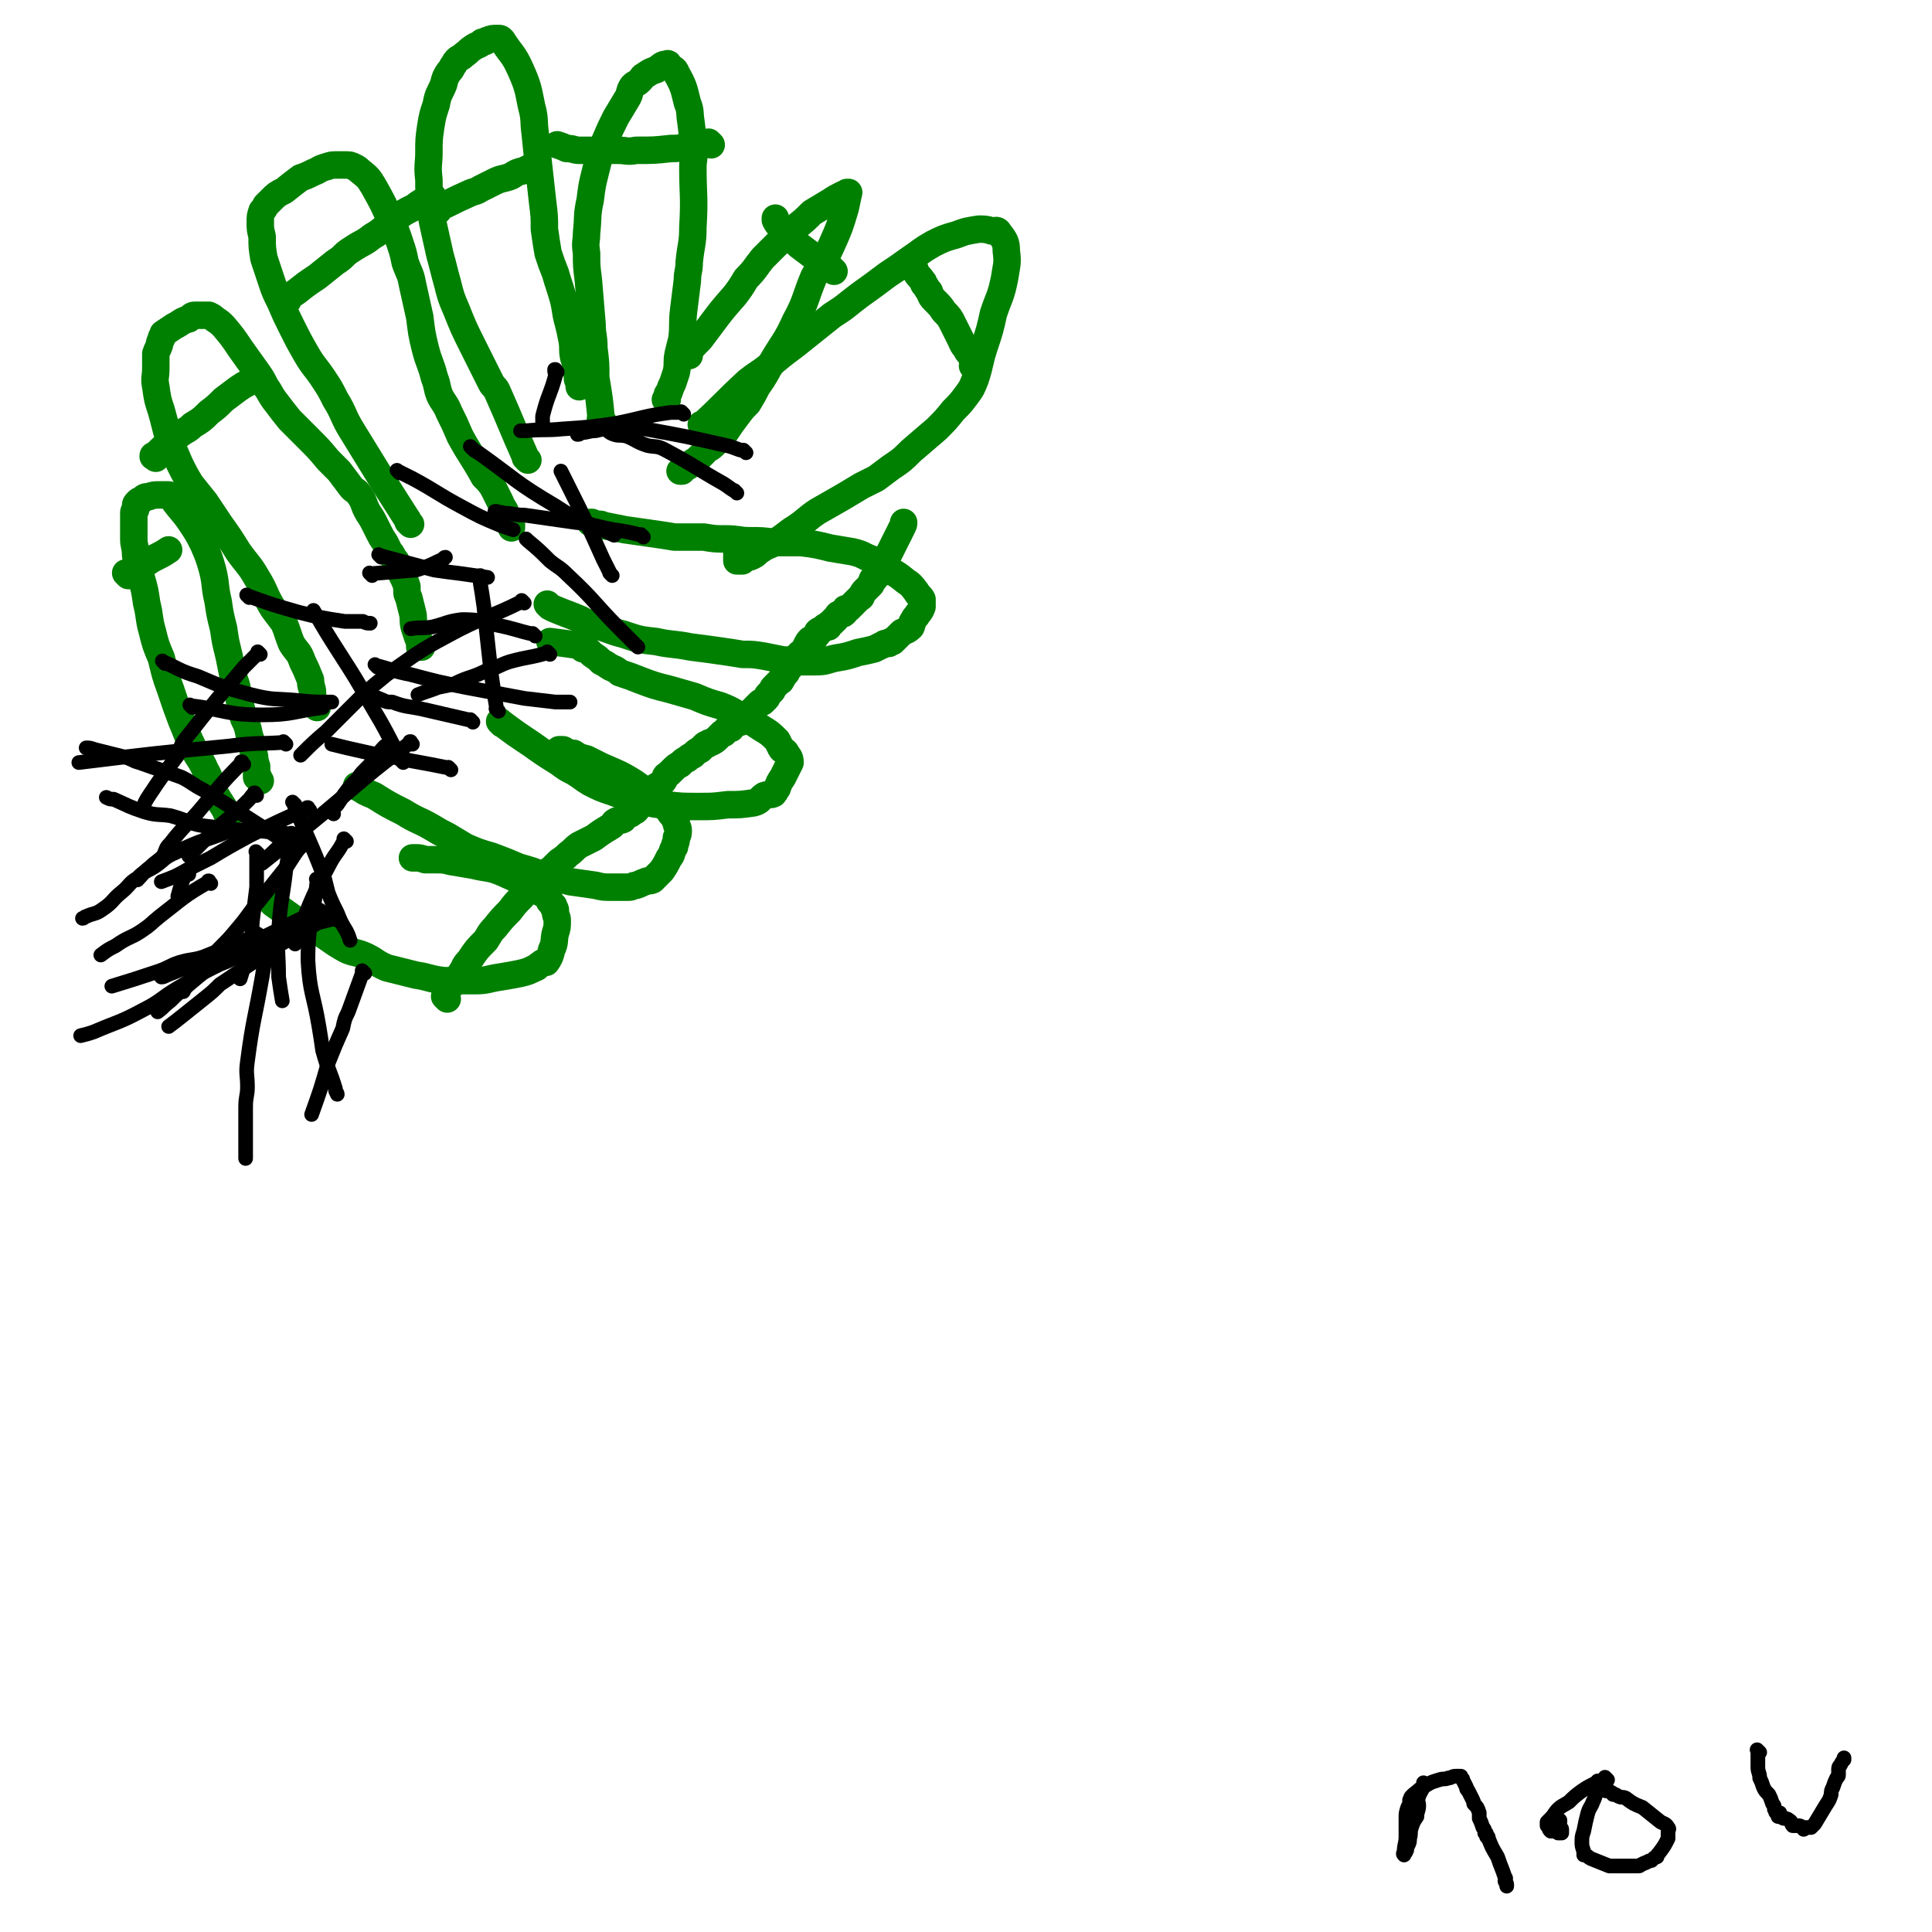 <svg viewBox='0 0 1054 1054' version='1.1' xmlns='http://www.w3.org/2000/svg' xmlns:xlink='http://www.w3.org/1999/xlink'><g fill='none' stroke='#008000' stroke-width='15' stroke-linecap='round' stroke-linejoin='round'><path d='M125,445c-1,-1 -1,-1 -1,-1 -1,-1 0,0 0,0 0,0 0,0 0,0 0,0 0,0 0,0 -1,-1 0,0 0,0 0,0 0,0 0,0 -3,-6 -4,-6 -7,-12 -3,-6 -2,-7 -5,-12 -3,-7 -4,-6 -7,-13 -3,-6 -3,-7 -6,-14 -3,-8 -3,-8 -6,-17 -3,-8 -3,-9 -5,-17 -3,-7 -3,-7 -5,-15 -2,-7 -1,-7 -3,-15 -1,-7 -1,-7 -3,-14 -1,-6 -1,-6 -3,-12 0,-5 -1,-5 -1,-9 0,-4 0,-4 0,-7 0,-3 0,-3 0,-7 0,-1 0,-1 1,-2 0,-1 0,-1 0,-2 0,-1 0,-1 1,-2 0,0 0,0 0,0 1,-1 1,-1 2,-1 2,-2 2,-2 4,-2 3,-1 3,-1 6,-1 2,0 3,0 5,0 1,0 0,1 1,1 0,1 1,0 1,1 5,7 6,7 10,13 4,6 4,6 7,12 3,7 3,7 5,14 2,8 1,9 3,17 1,7 1,7 3,15 1,7 1,7 3,15 1,5 1,5 2,10 1,3 1,3 2,6 1,5 1,5 2,10 1,4 1,4 2,8 2,4 2,4 3,9 1,3 1,3 2,7 0,3 1,3 1,7 1,2 0,2 1,3 0,2 0,2 0,5 0,0 0,0 0,0 0,1 0,1 0,1 0,0 1,0 1,0 0,0 0,1 0,1 0,0 0,0 0,0 0,0 1,1 1,1 '/><path d='M173,386c-1,-1 -1,-1 -1,-1 -1,-1 0,0 0,0 0,0 0,0 0,0 0,0 0,0 0,0 -1,-1 0,0 0,0 0,0 0,0 0,-1 0,-1 -1,-1 -1,-2 -1,-4 0,-4 -1,-7 -1,-3 0,-3 -1,-5 -2,-5 -2,-5 -4,-9 -2,-6 -3,-5 -6,-10 -2,-5 -2,-6 -4,-11 -3,-4 -3,-4 -6,-8 -5,-8 -4,-9 -9,-17 -4,-7 -5,-7 -10,-14 -5,-8 -5,-8 -10,-15 -4,-6 -4,-6 -8,-12 -4,-5 -4,-5 -8,-10 -3,-5 -3,-5 -6,-11 -3,-7 -3,-7 -6,-14 -2,-7 -2,-8 -4,-15 -2,-6 -2,-6 -3,-13 -1,-5 0,-5 0,-10 0,-4 0,-4 0,-8 1,-3 1,-2 2,-5 0,-1 0,-1 1,-3 0,-1 0,-1 1,-2 0,-1 0,-1 0,-1 3,-2 3,-2 6,-4 4,-2 4,-3 8,-4 2,-2 2,-2 4,-2 2,0 2,0 4,0 2,0 2,0 3,0 2,1 2,1 3,2 3,2 3,2 5,4 5,6 5,6 9,12 5,7 5,7 10,14 2,3 2,3 4,7 3,4 2,4 6,9 3,4 3,4 7,9 5,5 5,5 10,10 6,6 6,6 11,12 3,3 3,3 6,6 3,4 3,4 6,8 2,3 3,2 5,5 3,4 2,5 5,10 2,3 2,3 4,7 1,2 1,2 2,4 1,2 1,2 3,5 1,2 1,2 2,4 1,2 1,1 2,3 1,2 1,2 2,3 1,2 1,2 2,4 1,1 0,1 1,3 2,4 2,4 3,7 0,1 0,1 0,2 0,2 0,2 1,4 1,4 1,4 2,8 1,4 0,4 1,8 1,3 1,3 2,6 1,2 1,2 1,4 0,1 0,1 0,1 0,0 1,0 1,0 '/><path d='M224,286c-1,-1 -1,-1 -1,-1 -1,-1 0,0 0,0 0,0 0,0 0,0 0,0 0,0 0,0 -1,-1 0,0 0,0 0,0 0,0 0,0 -1,-1 0,-1 -1,-2 -7,-11 -7,-11 -14,-22 -8,-13 -8,-13 -16,-26 -5,-8 -4,-9 -9,-17 -3,-6 -3,-6 -7,-12 -4,-6 -5,-6 -9,-13 -4,-7 -4,-7 -8,-15 -3,-6 -3,-6 -6,-13 -3,-6 -3,-6 -5,-12 -2,-6 -2,-6 -4,-12 -1,-6 -1,-6 -1,-12 -1,-4 -1,-4 -1,-8 0,-3 0,-3 1,-6 1,-1 1,-1 2,-3 1,-1 1,-1 3,-3 3,-3 3,-3 7,-5 5,-4 5,-4 9,-7 3,-1 3,-1 7,-3 3,-1 3,-2 7,-3 3,-1 3,-1 6,-1 2,0 2,0 4,0 3,0 3,0 5,1 2,1 2,1 3,2 5,4 5,4 8,9 5,9 5,9 9,18 3,6 3,6 5,12 2,6 2,6 3,11 2,6 3,6 4,12 2,9 2,9 4,18 1,8 1,9 3,17 2,8 3,8 5,16 2,5 1,5 3,10 2,4 3,4 5,9 3,6 3,6 6,13 6,11 7,11 13,22 3,3 3,3 5,6 2,4 2,4 4,8 1,3 2,3 3,6 1,2 0,2 1,4 1,1 1,1 2,2 0,0 0,0 0,1 0,0 0,0 0,0 0,1 0,1 0,1 0,0 0,0 0,0 '/><path d='M288,251c-1,-1 -1,-1 -1,-1 -1,-1 0,0 0,0 0,0 0,0 0,0 0,0 0,0 0,0 -1,-1 0,0 0,0 -8,-18 -8,-19 -16,-37 -1,-2 -2,-2 -3,-4 -5,-10 -5,-10 -10,-20 -5,-10 -5,-10 -9,-20 -3,-7 -3,-7 -5,-15 -2,-7 -2,-8 -4,-15 -2,-9 -2,-9 -4,-18 -1,-5 0,-5 -1,-9 -1,-7 -1,-7 -1,-14 -1,-8 0,-8 0,-15 0,-7 0,-7 1,-14 1,-6 1,-6 3,-12 1,-6 2,-6 4,-11 1,-4 1,-4 3,-7 1,-1 1,-1 2,-3 1,-1 1,-2 2,-3 2,-2 2,-1 4,-3 3,-2 2,-2 5,-4 3,-2 3,-1 5,-3 2,0 2,-1 3,-1 2,-1 3,-1 5,-1 0,0 0,0 1,0 1,0 1,0 2,1 5,8 6,7 10,16 4,9 4,10 6,20 2,7 1,8 2,15 1,10 1,10 2,19 1,9 1,9 2,18 1,8 1,8 1,15 1,7 1,7 2,13 2,6 2,6 4,11 2,7 2,6 4,13 2,7 1,7 3,14 1,4 1,4 2,9 1,5 0,5 1,10 1,3 1,3 1,6 1,3 1,3 1,5 0,2 1,2 1,4 0,1 0,1 0,1 '/><path d='M329,230c-1,-1 -1,-1 -1,-1 -1,-1 0,0 0,0 0,0 0,0 0,0 -1,-11 -1,-11 -3,-23 0,-8 0,-8 -1,-16 0,-7 -1,-7 -1,-13 -1,-12 -1,-12 -2,-24 -1,-8 -1,-8 -1,-15 -1,-6 0,-6 0,-11 1,-9 0,-9 2,-18 1,-8 1,-8 3,-16 2,-8 2,-8 5,-16 3,-7 3,-7 6,-13 3,-5 3,-5 6,-10 2,-3 1,-4 3,-7 2,-2 2,-1 4,-3 2,-2 1,-2 3,-3 3,-2 3,-2 6,-3 3,-2 3,-3 6,-3 1,-1 0,1 1,1 2,2 3,1 4,4 4,7 4,8 6,16 2,5 1,5 2,11 1,8 1,8 1,16 1,4 0,4 0,8 0,16 1,16 0,33 0,9 -1,9 -2,19 0,5 -1,5 -1,10 -1,8 -1,8 -2,16 -1,8 0,8 -1,16 -1,4 -1,4 -2,8 -1,5 0,5 -1,10 -1,3 -1,3 -2,6 -1,2 -1,2 -2,5 -1,1 -1,1 -1,2 0,1 0,1 0,2 0,0 0,0 0,0 0,0 0,0 -1,0 '/><path d='M376,194c-1,-1 -1,-1 -1,-1 -1,-1 0,0 0,0 0,0 0,0 0,0 0,0 0,0 0,0 -1,-1 0,0 0,0 0,0 0,0 0,0 3,-4 3,-4 7,-8 3,-4 3,-4 6,-8 6,-8 6,-8 13,-16 3,-4 3,-4 6,-9 5,-5 5,-6 9,-11 5,-5 5,-5 9,-9 5,-4 5,-4 9,-8 5,-4 5,-4 9,-8 5,-3 5,-3 10,-6 3,-2 3,-2 7,-4 1,0 1,0 2,-1 0,0 1,0 1,0 0,0 0,0 0,0 -1,4 -1,5 -2,9 -3,10 -3,10 -7,19 -4,9 -5,9 -10,18 -5,12 -4,13 -10,24 -5,11 -6,11 -12,21 -4,7 -4,8 -9,15 -2,4 -2,4 -5,9 -3,3 -3,3 -6,7 -3,4 -3,4 -5,7 -2,3 -2,3 -4,5 -2,2 -2,2 -3,3 -2,2 -2,2 -4,3 -3,3 -3,3 -6,6 -2,1 -2,1 -4,3 -1,1 -2,0 -3,1 0,0 0,1 0,1 -1,0 -1,0 -1,1 0,0 0,0 -1,0 0,0 0,0 0,0 '/><path d='M384,233c-1,-1 -1,-1 -1,-1 -1,-1 0,0 0,0 0,0 0,0 0,0 0,0 0,0 0,0 -1,-1 0,0 0,0 0,0 0,0 0,0 13,-12 12,-12 25,-24 5,-4 6,-4 11,-8 7,-6 7,-6 15,-12 10,-8 10,-8 20,-16 8,-5 7,-5 15,-11 7,-5 7,-5 15,-11 6,-4 6,-4 13,-9 6,-4 5,-4 12,-8 6,-3 6,-3 13,-5 5,-2 6,-2 12,-3 3,0 4,0 7,1 2,0 3,-1 4,1 3,4 4,5 4,10 1,7 0,8 -1,15 -2,10 -3,10 -6,19 -2,9 -2,9 -5,18 -3,9 -2,9 -5,18 -2,5 -2,5 -5,9 -3,4 -3,4 -7,8 -4,5 -4,5 -9,10 -7,6 -7,6 -14,12 -5,5 -5,5 -11,9 -4,3 -4,3 -8,6 -4,2 -4,2 -8,4 -5,3 -5,3 -10,6 -7,4 -7,4 -14,8 -6,4 -6,5 -12,9 -5,3 -5,4 -10,7 -4,3 -5,2 -9,5 -2,1 -2,2 -4,3 -2,1 -2,1 -3,1 -2,1 -2,1 -3,2 -1,0 -1,0 -1,0 -1,0 -1,0 -1,0 0,0 0,0 0,0 -1,0 -1,0 -1,0 0,0 0,0 0,-1 0,-2 0,-2 0,-4 0,-1 1,-1 1,-2 '/><path d='M300,331c-1,-1 -1,-1 -1,-1 -1,-1 0,0 0,0 0,0 0,0 0,0 0,0 0,0 0,0 -1,-1 0,0 0,0 1,1 1,1 3,2 7,3 8,3 15,6 3,2 3,1 7,3 8,2 8,3 16,5 9,3 9,3 18,4 9,2 9,1 19,3 8,1 8,1 15,2 7,1 7,1 13,2 6,0 6,0 12,1 5,1 5,1 10,2 4,0 4,1 9,1 4,0 4,0 9,0 6,0 6,-1 11,-2 6,-1 6,-1 12,-3 5,-1 5,-1 9,-2 2,-1 2,-1 4,-2 1,0 1,-1 2,-1 1,0 1,0 2,0 0,0 0,-1 1,-1 0,0 0,0 1,0 0,0 0,-1 1,-1 1,-1 1,-1 2,-2 1,-1 1,-1 2,-2 2,-1 3,-1 5,-3 1,-2 0,-2 1,-3 1,-2 1,-2 2,-3 1,-2 2,-2 3,-5 0,-2 0,-2 0,-4 -1,-2 -2,-2 -3,-4 -3,-4 -3,-4 -6,-6 -6,-5 -6,-4 -12,-8 -4,-3 -4,-3 -9,-5 -4,-2 -4,-2 -8,-3 -6,-1 -6,-1 -12,-2 -8,-2 -8,-2 -16,-3 -7,0 -7,0 -14,0 -7,-1 -7,-1 -14,-1 -6,0 -6,-1 -13,-1 -6,0 -6,0 -12,-1 -8,0 -8,0 -16,0 -6,-1 -6,-1 -13,-2 -7,-1 -7,-1 -14,-2 -5,-1 -5,-1 -10,-2 -2,0 -2,-1 -4,-1 0,0 0,0 -1,0 -1,0 -1,0 -1,0 -1,0 -1,0 -2,-1 -1,0 -1,0 -1,0 '/><path d='M274,395c-1,-1 -1,-1 -1,-1 -1,-1 0,0 0,0 0,0 0,0 0,0 0,0 0,0 0,0 -1,-1 0,0 0,0 0,0 0,0 0,0 0,0 0,0 0,0 -1,-1 0,0 0,0 8,6 8,6 17,12 7,5 7,5 15,10 4,3 4,3 8,5 5,3 4,3 9,6 6,3 6,3 12,5 8,3 8,3 15,5 7,1 7,2 14,2 9,1 9,1 18,1 8,0 8,0 16,-1 7,0 7,0 14,-1 4,-1 3,-2 6,-4 3,-1 3,0 5,-1 1,-1 1,-2 2,-3 1,-3 1,-3 3,-6 1,-2 1,-2 2,-4 1,-2 1,-2 2,-4 0,-3 -1,-3 -2,-5 -1,-2 -2,-1 -3,-3 -1,-2 -1,-2 -2,-4 -4,-4 -4,-4 -9,-7 -6,-4 -6,-4 -12,-7 -5,-3 -5,-3 -10,-5 -7,-2 -7,-2 -14,-5 -7,-2 -7,-2 -14,-4 -8,-2 -8,-2 -16,-5 -5,-2 -5,-2 -11,-4 -2,-2 -3,-2 -5,-3 -3,-2 -3,-2 -5,-3 -2,-2 -2,-2 -5,-4 -1,-1 -1,-1 -2,-2 -1,-1 -1,-1 -3,-1 -1,-1 -1,-2 -3,-2 -7,-1 -7,-1 -15,-2 '/><path d='M196,430c-1,-1 -1,-1 -1,-1 -1,-1 0,0 0,0 0,0 0,0 0,0 0,0 0,0 0,0 -1,-1 0,0 0,0 0,0 0,0 0,0 4,3 4,3 9,5 8,5 8,5 16,9 8,5 8,4 15,8 5,3 5,3 9,5 5,3 5,3 10,6 7,3 7,3 14,5 8,3 8,3 15,6 7,2 7,2 15,5 6,1 6,1 13,3 7,1 7,1 14,2 4,1 4,1 9,1 5,0 5,0 9,0 2,0 2,-1 4,-1 3,-1 2,-1 5,-2 2,-1 2,0 4,-1 1,-1 1,-1 2,-2 2,-2 2,-2 3,-3 2,-3 2,-3 4,-7 2,-2 1,-3 3,-6 0,-2 1,-2 1,-5 1,-2 1,-2 1,-4 0,-2 -1,-2 -1,-4 -1,-2 -1,-3 -3,-5 -2,-3 -2,-3 -6,-6 -7,-6 -7,-6 -14,-11 -8,-5 -9,-5 -18,-9 -4,-2 -4,-2 -8,-4 -4,-1 -4,-1 -7,-3 -2,0 -2,0 -4,-1 -1,0 -1,-1 -2,-1 0,0 0,0 0,0 -1,0 -1,0 -1,0 0,0 0,0 -1,0 '/><path d='M149,493c-1,-1 -1,-1 -1,-1 -1,-1 0,0 0,0 0,0 0,0 0,0 0,0 0,0 0,0 -1,-1 0,0 0,0 1,0 1,0 1,1 7,5 7,5 14,10 5,3 5,2 10,5 7,4 7,5 14,9 5,3 6,2 11,4 7,3 6,4 13,7 8,2 8,2 16,4 7,1 7,2 15,3 8,0 8,0 17,0 7,0 7,-1 14,-2 6,-1 6,-1 11,-2 4,-1 4,-1 8,-3 1,0 1,-1 3,-2 1,-1 1,-1 2,-1 0,0 0,0 1,0 2,-3 2,-3 3,-7 2,-4 1,-5 2,-9 1,-3 1,-3 1,-7 0,-2 -1,-2 -1,-5 0,-1 0,-1 -1,-2 0,0 0,-1 0,-1 -1,-1 -1,-1 -2,-2 -1,-1 0,-2 -1,-3 -4,-2 -4,-2 -8,-4 -8,-5 -8,-5 -17,-9 -7,-3 -8,-2 -16,-4 -6,-1 -6,-1 -12,-2 -4,-1 -4,-1 -8,-1 -3,0 -3,0 -6,0 -3,-1 -3,-1 -5,-1 0,0 0,0 -1,0 0,0 0,0 -1,0 '/><path d='M244,545c-1,-1 -1,-1 -1,-1 -1,-1 0,0 0,0 0,0 0,0 0,0 0,0 0,0 0,0 -1,-1 0,0 0,0 1,-2 1,-3 2,-5 3,-4 4,-4 7,-9 2,-3 1,-3 4,-6 4,-6 4,-6 9,-11 2,-3 2,-4 5,-7 4,-5 4,-5 8,-9 3,-4 3,-4 7,-8 2,-3 2,-3 5,-5 2,-3 3,-3 5,-5 3,-3 3,-3 6,-5 2,-2 2,-2 4,-4 3,-2 3,-2 5,-4 3,-2 3,-3 6,-5 4,-2 4,-2 8,-4 4,-3 4,-3 9,-6 2,-1 1,-2 3,-3 2,-1 2,0 4,-1 1,-1 1,-2 2,-3 1,0 1,0 2,0 0,-1 0,0 0,0 0,0 0,-1 1,-1 1,-1 1,0 2,-1 0,0 0,-1 0,-1 1,-1 2,-1 3,-2 2,-1 1,-1 3,-3 1,-1 2,-1 3,-3 1,-1 0,-2 1,-3 2,-2 2,-1 4,-3 1,-1 1,-1 2,-3 0,-1 1,-1 2,-2 1,-1 1,-1 2,-2 2,-2 2,-2 4,-3 2,-2 2,-2 4,-3 1,-1 1,-1 3,-2 2,-2 2,-2 4,-3 1,-1 1,-1 2,-2 1,-1 1,-1 2,-1 1,-1 1,-1 2,-1 2,-1 2,-1 4,-3 1,-1 1,-1 2,-2 0,0 0,0 1,0 1,-2 1,-2 3,-3 0,0 1,1 1,0 2,-2 2,-3 4,-4 0,0 0,1 1,1 1,-1 1,-1 2,-3 1,0 1,0 2,-1 1,-1 1,-1 2,-2 0,0 0,0 1,-1 1,-1 1,0 1,-1 1,-1 1,-1 2,-2 1,-1 1,-1 2,-1 1,-1 1,-1 2,-2 1,-1 0,-1 1,-2 1,-1 1,-1 2,-2 1,-1 0,-1 1,-2 1,-1 1,-1 3,-3 1,-1 1,0 1,-1 1,-1 1,-1 1,-2 1,-1 1,-1 2,-2 0,0 0,-1 0,-1 1,-1 1,-1 2,-2 0,0 0,-1 0,-1 1,-2 2,-1 3,-2 0,-1 0,-2 0,-2 1,-1 1,-1 2,-2 1,-1 1,-1 2,-1 1,-2 1,-2 2,-4 1,-2 1,-2 2,-3 1,0 1,0 2,0 0,-1 0,-1 1,-2 0,0 0,0 1,-1 0,0 0,-1 0,-1 0,-1 1,0 1,-1 1,0 1,0 2,-1 1,-1 1,-1 1,-1 1,0 1,0 2,0 0,0 0,-1 0,-1 0,-1 1,0 1,-1 1,0 1,0 1,-1 1,0 1,0 1,-1 1,0 1,0 1,-1 1,-1 1,-2 2,-2 1,-1 1,0 1,0 1,0 1,0 2,-1 0,0 0,-1 0,-1 0,-1 0,-1 1,-1 0,0 1,0 1,0 1,-1 1,-1 2,-2 0,0 0,0 1,-1 1,-1 1,-1 1,-1 1,-1 1,-1 2,-2 0,0 1,0 1,-1 1,-2 1,-2 2,-3 1,-1 1,-1 3,-3 0,0 0,0 0,0 1,-1 0,-1 1,-3 1,0 1,0 1,0 0,-1 0,-1 0,-1 0,-1 1,-1 1,-1 0,0 0,0 0,0 1,-1 1,-1 2,-1 0,-1 0,-1 0,-1 3,-6 3,-6 6,-12 3,-6 3,-6 6,-12 1,-2 1,-2 1,-3 '/><path d='M532,201c-1,-1 -1,-1 -1,-1 -1,-1 0,0 0,0 0,0 0,0 0,0 0,0 0,0 0,-1 0,0 0,0 0,0 0,-2 0,-2 -1,-4 -1,-3 -2,-2 -3,-5 -2,-2 -2,-3 -3,-5 -2,-4 -2,-4 -4,-8 -2,-4 -2,-4 -5,-7 -2,-3 -2,-3 -5,-6 -2,-2 -2,-2 -3,-5 -2,-2 -1,-2 -3,-4 0,-1 0,-1 -1,-2 -1,-2 -2,-2 -3,-4 -1,-1 0,-1 -1,-2 -1,-1 -1,0 -2,-1 -1,-1 -1,-1 -1,-2 0,-1 0,-1 0,-2 0,0 0,0 0,0 '/><path d='M455,148c-1,-1 -1,-1 -1,-1 -1,-1 0,0 0,0 0,0 0,0 0,0 0,0 0,0 0,0 -1,-1 -1,0 -1,0 0,0 0,0 0,0 -1,0 -1,0 -2,-1 -1,-1 -1,-1 -2,-2 -3,-2 -3,-2 -5,-4 -4,-3 -4,-3 -8,-6 -3,-3 -3,-2 -6,-5 -2,-2 -2,-3 -4,-5 -2,-2 -2,-2 -3,-4 0,0 0,0 0,-1 '/><path d='M388,79c-1,-1 -1,-1 -1,-1 -1,-1 0,0 0,0 0,0 0,0 0,0 0,0 0,0 0,0 -1,-1 0,0 0,0 0,0 0,0 -1,0 -1,0 -1,1 -2,1 -2,0 -2,0 -4,0 -3,0 -3,0 -6,1 -4,1 -4,1 -8,1 -9,1 -9,1 -19,1 -5,1 -5,0 -10,0 -6,0 -6,0 -12,0 -5,0 -5,0 -9,0 -3,0 -3,-1 -7,-1 -2,-1 -2,-1 -5,-2 0,0 0,0 0,0 '/><path d='M239,115c-1,-1 -1,-1 -1,-1 -1,-1 0,0 0,0 0,0 0,0 0,0 0,0 0,0 0,0 -1,-1 0,0 0,0 0,0 0,0 0,0 9,-4 8,-4 17,-8 4,-2 4,-1 7,-3 4,-2 4,-2 8,-4 4,-2 4,-1 9,-3 3,-2 3,-2 7,-3 2,-1 2,-1 4,-2 0,0 0,0 0,0 '/><path d='M157,164c-1,-1 -1,-1 -1,-1 -1,-1 0,0 0,0 0,0 0,0 0,0 0,0 0,0 0,0 -1,-1 0,0 0,0 0,0 0,0 0,0 3,-2 3,-2 6,-4 5,-4 5,-4 11,-8 5,-4 5,-4 10,-8 5,-3 4,-4 9,-7 6,-4 6,-3 11,-7 7,-4 6,-5 12,-9 5,-4 5,-4 11,-7 4,-3 4,-3 9,-5 0,-1 0,-1 1,-1 '/><path d='M85,250c-1,-1 -1,-1 -1,-1 -1,-1 0,0 0,0 0,0 0,0 0,0 0,0 0,0 0,0 -1,-1 0,0 0,0 0,0 0,0 0,0 0,0 -1,0 0,0 6,-6 7,-7 14,-12 4,-3 4,-2 7,-5 5,-3 5,-3 9,-7 4,-3 4,-3 8,-7 4,-3 4,-3 8,-6 3,-2 3,-2 5,-3 1,-1 1,-1 1,-1 '/><path d='M70,314c-1,-1 -1,-1 -1,-1 -1,-1 0,0 0,0 0,0 0,0 0,0 0,0 0,0 0,0 -1,-1 0,0 0,0 1,0 2,0 3,-1 4,-2 4,-3 8,-5 3,-2 3,-2 5,-3 4,-2 4,-2 7,-4 '/></g>
<g fill='none' stroke='#000000' stroke-width='8' stroke-linecap='round' stroke-linejoin='round'><path d='M140,434c-1,-1 -1,-1 -1,-1 -1,-1 0,0 0,0 0,0 0,0 0,0 0,0 0,-1 0,0 -2,1 -2,2 -3,3 -6,6 -6,6 -12,11 -6,5 -6,5 -12,11 -4,4 -4,4 -9,9 '/><path d='M141,466c-1,-1 -1,-1 -1,-1 -1,-1 0,0 0,0 0,0 0,0 0,0 0,9 0,9 0,19 -1,8 -1,8 -2,16 -1,7 0,8 -1,14 -2,10 -3,10 -6,20 '/><path d='M160,456c-1,-1 -1,-1 -1,-1 -1,-1 0,0 0,0 0,0 0,0 0,0 0,0 0,-1 0,0 -2,8 -1,9 -3,19 -2,17 -3,17 -4,34 -1,12 0,12 0,25 1,7 1,7 2,13 '/><path d='M189,459c-1,-1 -1,-1 -1,-1 -1,-1 0,0 0,0 0,0 0,0 0,0 -4,8 -5,7 -9,15 -8,15 -8,15 -14,30 -3,6 -2,6 -4,12 '/><path d='M225,406c-1,-1 -1,-1 -1,-1 -1,-1 0,0 0,0 0,0 0,0 0,0 0,0 0,-1 0,0 -24,18 -24,19 -48,39 -16,13 -24,20 -33,27 -3,2 5,-5 10,-10 '/><path d='M246,420c-1,-1 -1,-1 -1,-1 -1,-1 0,0 0,0 0,0 0,0 0,0 -10,-2 -10,-2 -21,-4 -13,-3 -13,-2 -26,-5 -9,-2 -9,-2 -17,-4 '/><path d='M220,416c-1,-1 -1,-1 -1,-1 -1,-1 0,0 0,0 0,0 0,0 0,0 0,0 0,0 0,0 -1,-1 0,0 0,0 -8,-15 -8,-16 -17,-31 -8,-14 -8,-14 -17,-28 -7,-11 -7,-11 -14,-23 '/><path d='M272,388c-1,-1 -1,-1 -1,-1 -1,-1 0,0 0,0 0,0 0,0 0,0 0,0 0,0 0,0 -3,-18 -3,-19 -5,-37 -1,-9 -1,-9 -2,-19 -1,-7 -1,-7 -2,-13 0,-2 0,-2 0,-4 '/><path d='M292,347c-1,-1 -1,-1 -1,-1 -1,-1 0,0 0,0 0,0 0,0 0,0 0,0 0,0 0,0 -1,-1 0,0 0,0 -9,-2 -10,-3 -20,-5 -9,-2 -9,-3 -19,-3 -8,1 -8,2 -16,4 -6,1 -6,0 -12,1 '/><path d='M300,357c-1,-1 -1,-1 -1,-1 -1,-1 0,0 0,0 0,0 0,0 0,0 -10,3 -10,2 -21,5 -6,2 -6,3 -13,5 -8,4 -9,3 -17,7 -4,1 -4,1 -9,2 -5,2 -6,2 -11,4 '/><path d='M258,394c-1,-1 -1,-1 -1,-1 -1,-1 0,0 0,0 0,0 0,0 0,0 -13,-3 -13,-3 -26,-6 -9,-2 -9,-1 -17,-4 -3,0 -3,0 -5,-1 -5,-2 -5,-2 -9,-4 -1,0 0,0 -1,-1 '/><path d='M348,353c-1,-1 -1,-1 -1,-1 -1,-1 0,0 0,0 -4,-4 -4,-4 -9,-9 -14,-14 -13,-15 -28,-29 -5,-5 -5,-4 -10,-8 -6,-6 -6,-6 -12,-11 0,0 0,0 -1,-1 '/><path d='M334,314c-1,-1 -1,-1 -1,-1 -1,-1 0,0 0,0 0,0 0,0 0,0 0,0 0,0 0,0 -2,-4 -2,-4 -4,-8 -9,-20 -9,-20 -19,-40 -2,-4 -2,-4 -4,-8 '/><path d='M351,293c-1,-1 -1,-1 -1,-1 -1,-1 0,0 0,0 0,0 0,0 0,0 -8,-2 -8,-2 -15,-3 -11,-2 -11,-3 -21,-4 -14,-2 -14,-2 -28,-4 -6,0 -6,-1 -11,-1 -2,-1 -2,0 -4,-1 -1,0 -1,0 -1,0 '/><path d='M402,269c-1,-1 -1,-1 -1,-1 -1,-1 0,0 0,0 -2,-1 -3,-2 -6,-4 -16,-9 -16,-10 -33,-19 -4,-2 -5,-1 -9,-2 -6,-2 -6,-3 -11,-5 -4,-1 -4,0 -7,-1 -3,-1 -3,-2 -6,-4 '/><path d='M407,247c-1,-1 -1,-1 -1,-1 -1,-1 0,0 0,0 0,0 0,0 0,0 -5,-1 -5,-2 -10,-3 -22,-5 -22,-5 -44,-9 -3,0 -3,1 -7,1 -5,-1 -5,-1 -11,-1 -5,0 -5,0 -9,1 -4,0 -4,1 -8,1 -1,1 -1,1 -2,1 '/><path d='M373,226c-1,-1 -1,-1 -1,-1 -1,-1 0,0 0,0 0,0 0,0 0,0 -3,0 -3,0 -6,0 -15,2 -15,3 -30,6 -14,2 -14,2 -29,3 -10,1 -10,0 -20,1 -1,0 -1,0 -3,0 '/><path d='M304,203c-1,-1 -1,-1 -1,-1 -1,-1 0,0 0,0 0,0 0,0 0,0 0,0 0,-1 0,0 -1,0 0,1 0,3 -3,11 -4,10 -7,22 0,3 0,3 0,6 '/><path d='M258,245c-1,-1 -1,-1 -1,-1 -1,-1 0,0 0,0 0,0 0,0 0,0 2,2 2,2 4,3 21,15 20,16 42,29 15,10 16,8 32,16 '/><path d='M218,258c-1,-1 -1,-1 -1,-1 -1,-1 0,0 0,0 0,0 0,0 0,0 4,2 4,2 8,4 13,7 13,8 26,15 11,6 11,6 23,11 3,1 3,1 6,2 '/><path d='M208,304c-1,-1 -1,-1 -1,-1 -1,-1 0,0 0,0 15,4 15,4 30,8 7,1 7,1 15,2 7,1 7,1 14,2 '/><path d='M203,314c-1,-1 -1,-1 -1,-1 -1,-1 0,0 0,0 0,0 0,0 0,0 13,-1 13,-1 25,-2 3,-1 3,-1 6,-2 5,-2 4,-2 9,-4 0,0 0,-1 1,-1 '/><path d='M136,326c-1,-1 -1,-1 -1,-1 -1,-1 0,0 0,0 0,0 0,0 0,0 14,5 14,5 28,9 12,3 12,3 25,5 5,0 5,0 10,0 2,1 2,1 4,1 '/><path d='M90,362c-1,-1 -1,-1 -1,-1 -1,-1 0,0 0,0 9,4 9,5 19,8 14,6 14,6 29,10 12,3 12,2 24,3 10,1 10,1 20,1 '/><path d='M105,386c-1,-1 -1,-1 -1,-1 -1,-1 0,0 0,0 0,0 0,0 0,0 0,0 -1,-1 0,0 18,2 19,5 39,5 17,0 17,-2 33,-4 '/><path d='M142,357c-1,-1 -1,-1 -1,-1 -1,-1 0,0 0,0 0,0 0,0 0,0 -4,4 -4,4 -8,8 -16,19 -16,19 -31,38 -4,5 -3,5 -5,10 -3,4 -3,4 -6,8 -5,7 -5,7 -9,13 -2,3 -2,3 -3,5 '/><path d='M133,417c-1,-1 -1,-1 -1,-1 -1,-1 0,0 0,0 0,0 0,0 0,0 0,0 0,-1 0,0 -12,12 -12,13 -24,27 -7,8 -8,8 -15,17 -3,3 -2,3 -4,7 -3,3 -4,3 -7,6 -4,3 -4,4 -7,7 0,0 0,0 0,0 '/><path d='M161,439c-1,-1 -1,-1 -1,-1 -1,-1 0,0 0,0 8,20 9,20 17,41 1,4 1,4 2,8 2,5 2,5 5,11 2,5 2,5 5,10 1,2 1,2 2,5 '/><path d='M167,461c-1,-1 -1,-1 -1,-1 -1,-1 0,0 0,0 0,0 0,0 0,0 0,0 0,-1 0,0 -5,5 -5,6 -9,12 -8,10 -8,10 -16,20 -6,7 -5,7 -11,14 -5,6 -5,6 -10,11 -4,4 -3,4 -7,8 -5,7 -5,6 -10,12 -2,2 -2,2 -3,4 '/><path d='M176,498c-1,-1 -1,-1 -1,-1 -1,-1 0,0 0,0 0,0 0,0 0,0 -1,0 -1,0 -2,0 -27,13 -31,15 -54,27 -2,1 5,-3 4,-2 -2,1 -5,3 -9,6 -6,5 -6,5 -12,10 -5,4 -5,4 -9,8 -4,3 -3,3 -7,6 '/><path d='M184,499c-1,-1 -1,-1 -1,-1 -1,-1 0,0 0,0 -14,8 -14,8 -28,16 -9,5 -9,6 -17,11 -9,6 -9,6 -18,12 -4,4 -4,4 -9,8 -5,4 -5,4 -10,8 -5,4 -5,4 -9,7 '/><path d='M169,442c-1,-1 -1,-1 -1,-1 -1,-1 0,0 0,0 0,0 0,0 0,0 0,0 0,-1 0,0 -16,7 -16,7 -32,15 -11,6 -11,6 -21,12 -6,3 -6,3 -12,6 -7,4 -7,4 -15,7 '/><path d='M127,454c-1,-1 -1,-1 -1,-1 -1,-1 0,0 0,0 -15,6 -16,5 -30,12 -7,3 -6,4 -12,8 -5,3 -5,2 -9,6 -5,3 -4,4 -9,8 -5,4 -4,5 -10,9 -4,3 -5,2 -9,4 -1,0 -1,1 -2,1 '/><path d='M182,444c-1,-1 -1,-1 -1,-1 -1,-1 0,0 0,0 0,0 0,0 0,0 0,0 0,0 0,0 -1,-1 0,0 0,0 1,0 0,-1 1,-2 1,-1 1,-1 2,-2 2,-3 2,-3 4,-6 3,-4 3,-4 7,-8 2,-3 2,-3 4,-5 4,-4 4,-4 7,-8 2,-3 2,-3 4,-5 '/><path d='M206,364c-1,-1 -1,-1 -1,-1 -1,-1 0,0 0,0 0,0 0,0 0,0 0,0 -1,-1 0,0 8,2 9,3 19,5 15,4 15,4 30,7 16,3 16,3 32,6 8,1 9,1 17,2 4,0 4,0 8,0 '/><path d='M286,329c-1,-1 -1,-1 -1,-1 -1,-1 0,0 0,0 -20,10 -21,8 -41,19 -17,9 -17,10 -33,21 -11,9 -11,9 -21,19 -6,6 -6,6 -12,12 -7,6 -7,6 -14,13 '/><path d='M156,406c-1,-1 -1,-1 -1,-1 -1,-1 0,0 0,0 0,0 0,0 0,0 -15,1 -15,0 -30,2 -41,4 -41,4 -82,9 '/><path d='M157,456c-1,-1 -1,-1 -1,-1 -1,-1 0,0 0,0 0,0 0,0 0,0 0,0 0,0 0,0 -20,-3 -21,-1 -41,-4 -11,-1 -11,-3 -22,-6 -7,-1 -7,0 -14,-2 -9,-3 -8,-3 -17,-7 -2,0 -2,0 -4,-1 '/><path d='M153,458c-1,-1 -1,-1 -1,-1 -1,-1 0,0 0,0 0,0 0,0 0,0 -20,-13 -20,-13 -41,-26 -6,-3 -6,-4 -12,-7 -11,-4 -12,-4 -23,-8 -4,-1 -4,-2 -8,-3 -8,-2 -8,-2 -16,-4 -3,-1 -3,-1 -5,-1 '/><path d='M184,502c-1,-1 -1,-1 -1,-1 -1,-1 0,0 0,0 0,0 0,0 0,0 -20,5 -20,5 -39,10 -11,3 -11,4 -21,7 -5,2 -5,2 -9,4 -7,3 -7,3 -13,6 -5,2 -5,2 -10,4 -2,1 -2,1 -3,1 '/><path d='M146,522c-1,-1 -1,-1 -1,-1 -1,-1 0,0 0,0 0,0 0,0 0,0 -1,6 -1,6 -2,12 -4,23 -5,23 -8,46 -1,7 0,7 0,14 0,5 -1,5 -1,11 0,7 0,7 0,14 0,6 0,6 0,12 0,1 0,1 0,2 '/><path d='M174,481c-1,-1 -1,-1 -1,-1 -1,-1 0,0 0,0 0,0 0,0 0,0 -2,22 -5,22 -5,44 1,18 3,18 6,36 1,6 1,6 2,13 3,11 4,11 7,21 0,2 1,2 1,3 '/><path d='M199,531c-1,-1 -1,-1 -1,-1 -1,-1 0,0 0,0 0,0 0,0 0,0 -4,11 -4,11 -8,22 -2,4 -2,4 -3,9 -4,9 -4,9 -8,19 -4,14 -4,14 -9,28 '/><path d='M103,477c-1,-1 -1,-1 -1,-1 -1,-1 0,0 0,0 0,0 0,0 0,0 0,0 0,-1 0,0 -3,5 -3,6 -5,13 '/><path d='M115,482c-1,-1 -1,-1 -1,-1 -1,-1 0,0 0,0 0,0 0,0 0,0 0,0 0,-1 0,0 -14,8 -14,9 -27,19 -5,4 -4,4 -10,8 -6,4 -7,3 -14,8 -4,2 -4,2 -8,5 '/><path d='M142,511c-1,-1 -1,-1 -1,-1 -1,-1 0,0 0,0 0,0 0,0 0,0 -15,6 -15,6 -30,12 -6,2 -6,1 -13,3 -6,2 -6,3 -12,5 -12,4 -12,4 -25,8 '/><path d='M172,502c-1,-1 -1,-1 -1,-1 -1,-1 0,0 0,0 0,0 0,0 0,0 0,0 0,-1 0,0 -23,10 -23,11 -46,23 -5,2 -5,2 -9,4 -10,5 -10,6 -19,11 -10,6 -9,7 -19,12 -13,7 -13,6 -27,12 -3,1 -3,1 -7,2 '/><path d='M778,974c-1,-1 -1,-1 -1,-1 -1,-1 0,0 0,0 0,0 0,0 0,0 0,0 0,0 0,0 -1,-1 0,0 0,0 0,0 0,0 0,0 0,0 0,0 0,0 -1,-1 0,0 0,0 -1,4 -2,4 -3,7 -1,3 0,3 0,5 0,3 -1,3 -1,6 -2,3 -2,3 -3,6 -1,3 0,3 -1,6 0,2 0,2 -1,4 -1,2 0,2 -1,3 0,1 -1,1 -1,1 0,0 0,1 0,1 0,0 0,0 0,0 0,0 0,0 0,0 -1,-1 0,-1 0,-1 0,0 0,0 0,0 0,-5 1,-5 1,-9 0,-5 0,-5 0,-10 0,-3 0,-3 1,-6 1,-2 1,-2 1,-4 1,-1 0,-1 1,-2 0,0 0,0 1,0 0,-1 -1,0 -1,0 0,0 1,-1 1,-1 4,-3 3,-3 7,-5 3,-2 4,-2 7,-3 3,-1 3,0 5,-1 2,0 2,-1 4,-1 1,0 1,0 2,0 0,0 0,0 1,0 0,0 0,1 0,1 0,0 0,0 0,0 1,1 1,0 1,1 1,2 1,2 2,4 0,1 0,1 1,2 1,2 1,2 2,4 1,2 1,2 1,3 2,2 2,2 3,5 0,2 0,2 0,3 1,2 1,2 2,5 1,1 1,1 1,3 1,0 1,0 1,1 0,0 0,1 0,1 1,0 1,0 1,1 2,5 2,5 5,10 2,6 2,5 4,11 1,1 0,1 0,2 0,1 1,1 1,2 0,0 0,0 0,1 '/><path d='M873,973c-1,-1 -1,-1 -1,-1 -1,-1 0,0 0,0 0,0 0,0 0,0 0,0 0,0 0,0 -1,-1 0,0 0,0 0,0 0,0 0,0 0,0 0,0 0,0 -1,-1 0,0 0,0 -1,1 -1,0 -2,1 -4,2 -4,2 -7,4 -4,3 -4,3 -7,6 -3,2 -4,2 -6,4 -2,2 -2,3 -4,5 -1,1 -1,1 -2,2 0,0 0,1 0,1 0,1 0,1 0,1 0,0 1,0 1,0 0,0 0,1 0,1 0,1 0,1 1,2 1,0 1,0 1,0 1,0 1,0 2,0 1,0 1,0 1,1 1,0 1,0 1,0 0,0 0,0 1,0 0,0 0,0 0,0 0,-1 0,-1 0,-1 0,-1 0,0 0,0 0,0 0,0 0,-1 0,0 0,0 0,0 0,-1 -1,0 -1,-1 0,0 0,0 0,0 0,-1 -1,-1 -1,-1 0,-1 0,-1 1,-2 0,-1 0,-1 0,-1 '/><path d='M877,971c-1,-1 -1,-1 -1,-1 -1,-1 0,0 0,0 0,0 0,0 0,0 0,0 0,0 0,0 -1,-1 0,0 0,0 0,0 0,0 0,0 0,1 0,1 -1,2 -1,2 -2,2 -3,4 -2,3 -1,3 -3,7 -1,3 -2,3 -3,7 -1,4 -1,4 -2,9 -1,3 -1,3 -1,6 0,2 0,2 1,5 0,1 0,1 0,2 0,0 1,0 1,0 2,1 1,1 3,2 5,2 5,2 10,4 2,0 2,0 5,0 3,0 3,0 6,0 2,0 2,0 5,0 1,0 1,-1 2,-1 1,-1 1,0 2,-1 1,0 1,-1 3,-1 0,0 0,0 0,0 0,0 1,-1 1,-1 1,-1 1,-1 2,-1 0,-1 0,-1 1,-2 3,-4 3,-4 5,-8 0,-2 0,-2 0,-4 0,-1 1,-1 0,-2 -1,-2 -2,-2 -4,-3 -5,-4 -5,-4 -10,-8 -5,-2 -5,-2 -9,-5 -2,-1 -2,0 -4,-1 -2,-1 -1,-1 -3,-1 -1,-1 0,-1 -1,-1 -1,-1 -1,-1 -2,-1 -1,0 -1,0 -1,0 0,0 0,0 0,0 '/><path d='M960,956c-1,-1 -1,-1 -1,-1 -1,-1 0,0 0,0 0,0 0,0 0,0 0,2 0,2 0,4 0,2 0,2 0,5 0,3 1,3 1,6 1,2 1,2 2,5 1,2 1,2 3,4 1,2 1,2 2,5 1,1 1,1 1,3 1,1 0,1 1,2 0,0 1,0 2,0 0,0 -1,1 -1,2 1,0 1,0 3,1 1,0 2,0 3,1 2,1 1,2 2,3 1,0 2,0 3,0 2,0 2,1 3,2 0,0 0,-1 1,-1 1,0 1,0 2,0 1,0 1,0 1,0 1,-1 1,-1 2,-2 3,-5 3,-5 6,-10 2,-3 2,-3 3,-6 0,-2 0,-2 1,-4 1,-3 1,-3 2,-5 1,-1 1,-1 1,-2 0,-1 0,-1 0,-2 0,-2 0,-2 1,-3 1,-2 1,-2 2,-3 0,-1 0,-1 0,-1 '/></g>
</svg>